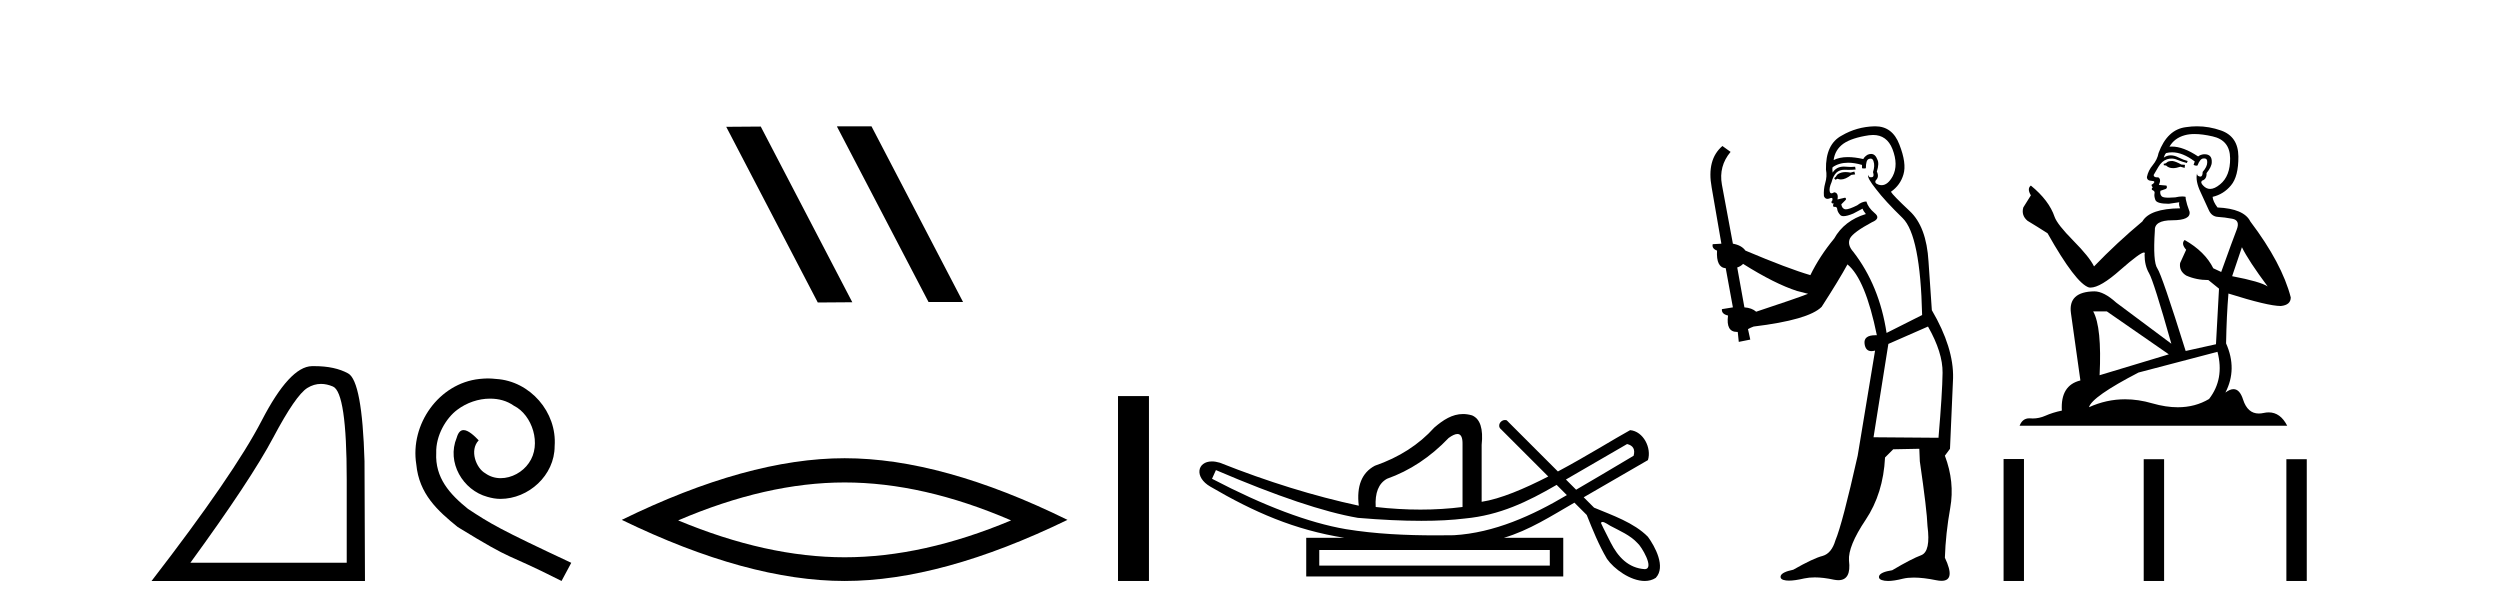<?xml version='1.0' encoding='UTF-8' standalone='yes'?><svg xmlns='http://www.w3.org/2000/svg' xmlns:xlink='http://www.w3.org/1999/xlink' width='167.0' height='41.0' ><path d='M 21.443 25.645 Q 21.827 25.645 22.239 25.819 Q 23.161 26.21 23.161 32.025 L 23.161 37.59 L 12.719 37.59 Q 16.752 32.056 18.253 29.227 Q 19.753 26.398 20.535 25.913 Q 20.968 25.645 21.443 25.645 ZM 21 24.458 Q 20.917 24.458 20.832 24.459 Q 19.347 24.491 17.487 28.086 Q 15.627 31.681 10.124 38.809 L 24.38 38.809 L 24.349 30.806 Q 24.193 25.46 23.255 24.944 Q 22.37 24.458 21 24.458 Z' style='fill:#000000;stroke:none' /><path d='M 32.591 25.279 C 32.403 25.279 32.215 25.297 32.027 25.314 C 29.311 25.604 27.381 28.354 27.808 31.019 C 27.996 33.001 29.226 34.111 30.575 35.205 C 34.59 37.665 33.462 36.759 37.511 38.809 L 38.16 37.596 C 33.343 35.341 32.762 34.983 31.259 33.992 C 30.029 33.001 29.055 31.908 29.14 30.251 C 29.106 29.106 29.789 27.927 30.558 27.364 C 31.173 26.902 31.959 26.629 32.728 26.629 C 33.309 26.629 33.855 26.766 34.334 27.107 C 35.546 27.705 36.213 29.687 35.324 30.934 C 34.914 31.532 34.18 31.942 33.445 31.942 C 33.086 31.942 32.728 31.839 32.42 31.617 C 31.805 31.276 31.344 30.08 31.976 29.414 C 31.686 29.106 31.276 28.73 30.968 28.73 C 30.763 28.73 30.609 28.884 30.507 29.243 C 29.824 30.883 30.917 32.745 32.557 33.189 C 32.847 33.274 33.138 33.326 33.428 33.326 C 35.307 33.326 37.05 31.754 37.05 29.807 C 37.221 27.534 35.41 25.45 33.138 25.314 C 32.967 25.297 32.779 25.279 32.591 25.279 Z' style='fill:#000000;stroke:none' /><path d='M 55.943 8.437 L 55.909 8.454 L 62.025 20.173 L 64.331 20.173 L 58.215 8.437 ZM 50.818 8.454 L 48.512 8.471 L 54.628 20.207 L 56.934 20.19 L 50.818 8.454 Z' style='fill:#000000;stroke:none' /><path d='M 56.421 32.228 Q 61.665 32.228 67.542 34.762 Q 61.665 37.226 56.421 37.226 Q 51.213 37.226 45.301 34.762 Q 51.213 32.228 56.421 32.228 ZM 56.421 30.609 Q 49.946 30.609 41.535 34.727 Q 49.946 38.809 56.421 38.809 Q 62.897 38.809 71.308 34.727 Q 62.932 30.609 56.421 30.609 Z' style='fill:#000000;stroke:none' /><path d='M 74.683 26.458 L 74.683 38.809 L 76.75 38.809 L 76.75 26.458 Z' style='fill:#000000;stroke:none' /><path d='M 108.69 29.662 C 109.096 29.759 109.241 30.02 109.125 30.445 C 107.58 31.366 106.303 32.121 105.285 32.713 C 105.058 32.485 104.831 32.258 104.603 32.031 L 108.69 29.662 ZM 97.356 28.991 C 97.596 28.991 97.709 29.224 97.697 29.691 L 97.697 33.867 C 96.789 33.983 95.851 34.041 94.884 34.041 C 93.918 34.041 92.922 33.983 91.897 33.867 C 91.839 32.92 92.09 32.291 92.651 31.982 C 94.178 31.441 95.551 30.532 96.77 29.256 C 97.009 29.082 97.202 28.994 97.349 28.991 C 97.351 28.991 97.353 28.991 97.356 28.991 ZM 81.224 31.402 C 85.284 33.142 88.445 34.206 90.708 34.593 C 92.287 34.726 93.699 34.792 94.943 34.792 C 96.046 34.792 97.017 34.74 97.857 34.636 C 100.182 34.417 102.023 33.527 103.983 32.39 C 104.211 32.617 104.438 32.845 104.666 33.073 C 102.37 34.436 99.808 35.597 97.118 35.753 C 96.723 35.758 96.327 35.762 95.932 35.762 C 93.913 35.762 91.891 35.672 89.896 35.346 C 87.421 34.921 84.443 33.8 80.963 31.982 L 81.224 31.402 ZM 103.527 36.739 L 103.527 37.783 L 88.127 37.783 L 88.127 36.739 ZM 107.044 34.866 C 107.196 34.866 107.48 35.08 107.567 35.123 C 108.201 35.463 108.894 35.744 109.39 36.284 C 109.635 36.483 110.536 37.966 109.888 38.021 C 108.777 37.956 108.081 37.202 107.599 36.254 C 107.388 35.816 107.149 35.385 106.948 34.944 C 106.96 34.888 106.995 34.866 107.044 34.866 ZM 97.73 27.657 C 97.009 27.657 96.404 28.052 95.812 28.56 C 94.788 29.7 93.463 30.551 91.839 31.112 C 90.969 31.576 90.611 32.465 90.766 33.78 C 87.788 33.142 84.695 32.185 81.485 30.909 C 81.29 30.85 81.114 30.823 80.957 30.823 C 79.967 30.823 79.763 31.877 80.847 32.504 C 83.774 34.214 86.466 35.395 89.809 35.927 L 87.256 35.927 L 87.256 38.508 L 104.426 38.508 L 104.426 35.927 L 100.453 35.927 C 102.149 35.427 103.649 34.454 105.17 33.577 C 105.444 33.851 105.719 34.126 105.994 34.4 C 106.395 35.4 106.798 36.405 107.346 37.333 C 107.806 37.998 108.914 38.809 109.866 38.809 C 110.129 38.809 110.381 38.747 110.604 38.602 C 111.298 37.869 110.554 36.505 110.079 35.856 C 109.149 34.911 107.692 34.417 106.483 33.911 C 106.252 33.68 106.021 33.449 105.791 33.218 C 107.235 32.383 108.64 31.568 110.082 30.735 C 110.338 29.932 109.781 28.811 108.893 28.734 C 107.868 29.294 106.021 30.452 104.067 31.494 C 102.926 30.354 101.785 29.213 100.645 28.073 C 100.607 28.061 100.57 28.056 100.534 28.056 C 100.217 28.056 99.992 28.458 100.272 28.679 C 101.322 29.729 102.373 30.78 103.424 31.83 C 101.835 32.644 100.227 33.332 98.974 33.52 L 98.974 29.72 C 99.09 28.637 98.877 27.98 98.336 27.748 C 98.124 27.686 97.923 27.657 97.73 27.657 Z' style='fill:#000000;stroke:none' /><path d='M 123.871 11.461 L 123.615 11.53 Q 123.435 11.495 123.282 11.495 Q 123.128 11.495 123 11.53 Q 122.744 11.615 122.692 11.717 Q 122.641 11.82 122.522 11.905 L 122.607 12.008 L 122.744 11.94 Q 122.851 11.988 122.972 11.988 Q 123.276 11.988 123.666 11.683 L 123.922 11.649 L 123.871 11.461 ZM 125.12 9.016 Q 126.043 9.016 126.416 9.958 Q 126.826 11.017 126.433 11.769 Q 126.105 12.37 125.69 12.37 Q 125.586 12.37 125.477 12.332 Q 125.186 12.23 125.306 12.042 Q 125.545 11.82 125.374 11.461 Q 125.545 10.915 125.408 10.658 Q 125.271 10.283 124.987 10.283 Q 124.883 10.283 124.759 10.334 Q 124.537 10.47 124.469 10.624 Q 123.896 10.494 123.439 10.494 Q 122.874 10.494 122.487 10.693 Q 122.573 10.009 123.136 9.599 Q 123.7 9.206 124.845 9.036 Q 124.988 9.016 125.12 9.016 ZM 116.44 17.628 Q 118.559 18.96 120.045 19.438 L 120.779 19.626 Q 120.045 19.917 117.312 20.822 Q 117.021 20.566 116.526 20.532 L 116.047 17.867 Q 116.27 17.799 116.44 17.628 ZM 124.959 10.595 Q 125.103 10.595 125.152 10.778 Q 125.255 11.068 125.118 11.495 Q 125.22 11.82 125.033 11.837 Q 125.001 11.842 124.974 11.842 Q 124.822 11.842 124.793 11.683 L 124.793 11.683 Q 124.708 11.871 125.323 12.64 Q 125.921 13.426 127.099 14.57 Q 128.278 15.732 128.398 21.044 L 126.023 22.24 Q 125.545 19.08 123.803 16.825 Q 123.376 16.347 123.581 15.92 Q 123.803 15.51 125.05 14.843 Q 125.665 14.587 125.22 14.228 Q 124.793 13.87 124.674 13.46 Q 124.383 13.46 124.059 13.716 Q 123.523 13.984 123.301 13.984 Q 123.255 13.984 123.222 13.972 Q 123.034 13.904 123 13.648 L 123.256 13.391 Q 123.376 13.289 123.256 13.204 L 122.744 13.323 Q 122.829 12.879 122.522 12.845 Q 122.414 12.914 122.344 12.914 Q 122.259 12.914 122.231 12.811 Q 122.163 12.589 122.351 12.162 Q 122.453 11.752 122.675 11.53 Q 122.88 11.34 123.202 11.34 Q 123.228 11.34 123.256 11.342 Q 123.376 11.347 123.493 11.347 Q 123.729 11.347 123.956 11.325 L 123.922 11.137 Q 123.794 11.154 123.645 11.154 Q 123.495 11.154 123.324 11.137 Q 123.245 11.128 123.171 11.128 Q 122.672 11.128 122.419 11.53 Q 122.385 11.273 122.419 11.171 Q 122.851 10.869 123.455 10.869 Q 123.877 10.869 124.383 11.017 L 124.383 11.239 Q 124.46 11.256 124.524 11.256 Q 124.588 11.256 124.64 11.239 Q 124.64 10.693 124.828 10.624 Q 124.901 10.595 124.959 10.595 ZM 128.791 21.813 Q 129.781 23.555 129.764 24.905 Q 129.747 26.254 129.491 29.243 L 125.152 29.209 L 126.143 22.974 L 128.791 21.813 ZM 125.267 8.437 Q 125.235 8.437 125.203 8.438 Q 124.025 8.472 123.034 9.053 Q 121.941 9.633 121.975 11.325 Q 122.06 11.786 121.924 12.23 Q 121.804 12.657 121.838 13.101 Q 121.911 13.284 122.072 13.284 Q 122.136 13.284 122.214 13.255 Q 122.294 13.22 122.342 13.22 Q 122.457 13.22 122.385 13.426 Q 122.317 13.46 122.351 13.545 Q 122.373 13.591 122.427 13.591 Q 122.453 13.591 122.487 13.579 L 122.487 13.579 Q 122.391 13.82 122.535 13.82 Q 122.545 13.82 122.556 13.819 Q 122.57 13.817 122.583 13.817 Q 122.711 13.817 122.727 13.972 Q 122.744 14.16 122.931 14.365 Q 123.005 14.439 123.156 14.439 Q 123.388 14.439 123.803 14.263 L 124.418 13.938 Q 124.469 14.092 124.64 14.297 Q 123.188 14.741 122.522 15.937 Q 121.548 17.115 120.933 18.379 Q 119.464 17.952 116.594 16.74 Q 116.338 16.381 115.757 16.278 L 115.023 12.332 Q 114.801 11.102 115.603 10.146 L 115.057 9.753 Q 113.998 10.658 114.339 12.52 L 114.988 16.278 L 114.408 16.312 Q 114.339 16.603 114.698 16.74 Q 114.63 17.867 115.279 17.918 L 115.757 20.532 Q 115.381 20.6 115.023 20.651 Q 114.988 20.976 115.433 21.078 Q 115.283 22.173 116.035 22.173 Q 116.058 22.173 116.082 22.172 L 116.15 22.838 L 116.919 22.684 L 116.765 21.984 Q 116.953 21.881 117.141 21.813 Q 120.813 21.369 121.685 20.498 Q 122.863 18.67 123.41 17.662 Q 124.606 18.636 125.374 22.394 Q 125.327 22.392 125.282 22.392 Q 124.473 22.392 124.554 22.974 Q 124.621 23.456 125.012 23.456 Q 125.121 23.456 125.255 23.419 L 125.255 23.419 L 124.093 30.439 Q 123.068 35 122.607 36.093 Q 122.351 36.964 121.753 37.135 Q 121.138 37.289 119.788 38.058 Q 119.037 38.211 118.951 38.468 Q 118.883 38.724 119.31 38.775 Q 119.398 38.786 119.504 38.786 Q 119.892 38.786 120.523 38.639 Q 120.844 38.57 121.225 38.57 Q 121.797 38.57 122.504 38.724 Q 122.667 38.756 122.804 38.756 Q 123.675 38.756 123.512 37.443 Q 123.444 36.486 124.623 34.727 Q 125.801 32.967 125.921 30.559 L 126.467 30.012 L 128.21 29.978 L 128.244 30.815 Q 128.722 34.095 128.756 35.137 Q 128.978 36.828 128.346 37.084 Q 127.697 37.323 126.399 38.092 Q 125.63 38.211 125.528 38.468 Q 125.443 38.724 125.887 38.792 Q 125.993 38.809 126.124 38.809 Q 126.514 38.809 127.117 38.656 Q 127.432 38.582 127.842 38.582 Q 128.476 38.582 129.337 38.758 Q 129.537 38.799 129.693 38.799 Q 130.653 38.799 129.918 37.255 Q 129.969 35.649 130.277 33.924 Q 130.584 32.199 129.918 30.439 L 130.26 29.978 L 130.465 25.263 Q 130.516 23.231 129.047 20.72 Q 128.978 19.797 128.825 17.474 Q 128.688 15.134 127.561 14.092 Q 126.433 13.033 126.314 12.811 Q 126.946 12.367 127.151 11.649 Q 127.373 10.915 126.877 9.651 Q 126.412 8.437 125.267 8.437 Z' style='fill:#000000;stroke:none' /><path d='M 145.124 10.754 Q 144.843 10.754 144.753 10.844 Q 144.674 10.934 144.539 10.934 L 144.539 11.035 L 144.697 11.057 Q 144.871 11.232 145.161 11.232 Q 145.375 11.232 145.653 11.136 L 145.934 11.215 L 145.957 11.012 L 145.709 10.99 Q 145.349 10.787 145.124 10.754 ZM 146.598 8.953 Q 147.117 8.953 147.802 9.111 Q 148.961 9.37 148.972 10.574 Q 148.984 11.766 148.297 12.318 Q 147.934 12.62 147.636 12.62 Q 147.38 12.62 147.172 12.396 Q 146.97 12.194 147.093 12.07 Q 147.42 11.969 147.397 11.564 Q 147.746 11.136 147.746 10.832 Q 147.768 10.303 147.259 10.303 Q 147.239 10.303 147.217 10.304 Q 146.992 10.326 146.835 10.45 Q 145.839 9.79 145.082 9.79 Q 145.001 9.79 144.922 9.797 L 144.922 9.797 Q 145.248 9.224 145.946 9.032 Q 146.23 8.953 146.598 8.953 ZM 149.76 16.514 Q 150.199 17.414 151.481 19.136 Q 150.998 18.81 149.107 18.45 L 149.76 16.514 ZM 145.095 10.175 Q 145.804 10.175 146.61 10.787 L 146.531 11.012 Q 146.625 11.068 146.714 11.068 Q 146.752 11.068 146.79 11.057 Q 146.97 10.585 147.195 10.585 Q 147.222 10.582 147.246 10.582 Q 147.462 10.582 147.442 10.855 Q 147.442 11.136 147.138 11.485 Q 147.138 11.796 146.987 11.796 Q 146.963 11.796 146.936 11.789 Q 146.733 11.744 146.767 11.564 L 146.767 11.564 Q 146.632 12.07 147.003 12.846 Q 147.363 13.634 147.555 14.05 Q 147.746 14.467 148.162 14.489 Q 148.579 14.512 149.119 14.613 Q 149.659 14.714 149.411 15.344 Q 149.164 15.974 148.376 18.168 L 147.847 17.921 Q 147.296 16.807 145.934 16.031 L 145.934 16.031 Q 145.676 16.278 146.036 16.683 L 145.631 17.572 Q 145.552 18.101 146.036 18.405 Q 146.711 18.708 147.521 18.708 L 148.23 19.282 L 148.027 22.995 L 146.002 23.445 Q 144.416 18.371 144.112 17.932 Q 143.808 17.493 143.943 15.423 Q 143.887 14.714 145.102 14.714 Q 146.362 14.714 146.261 14.14 L 146.103 13.679 Q 145.979 13.251 146.002 13.15 Q 145.903 13.123 145.772 13.123 Q 145.574 13.123 145.304 13.184 Q 145.049 13.206 144.864 13.206 Q 144.494 13.206 144.404 13.116 Q 144.269 12.981 144.314 12.745 L 144.674 12.621 Q 144.798 12.554 144.719 12.396 L 144.213 12.351 Q 144.393 11.969 144.168 11.845 Q 144.134 11.848 144.104 11.848 Q 143.864 11.848 143.864 11.688 Q 143.943 11.541 144.179 11.148 Q 144.416 10.754 144.753 10.641 Q 144.905 10.592 145.054 10.592 Q 145.249 10.592 145.439 10.675 Q 145.777 10.81 146.081 10.889 L 146.137 10.754 Q 145.856 10.686 145.552 10.529 Q 145.259 10.377 145.006 10.377 Q 144.753 10.377 144.539 10.529 Q 144.596 10.326 144.697 10.225 Q 144.892 10.175 145.095 10.175 ZM 140.736 20.801 L 144.877 23.67 L 140.253 25.065 Q 140.41 21.859 139.825 20.801 ZM 148.128 23.501 Q 148.601 25.313 147.566 26.652 Q 146.639 27.205 145.478 27.205 Q 144.681 27.205 143.774 26.944 Q 142.845 26.672 141.954 26.672 Q 140.711 26.672 139.544 27.203 Q 139.746 26.494 142.852 24.885 L 148.128 23.501 ZM 146.76 8.437 Q 146.399 8.437 146.036 8.492 Q 144.776 8.638 144.191 10.225 Q 144.112 10.652 143.808 11.024 Q 143.504 11.384 143.414 11.823 Q 143.414 12.07 143.729 12.081 Q 144.044 12.093 143.808 12.295 Q 143.707 12.318 143.729 12.396 Q 143.74 12.475 143.808 12.498 Q 143.662 12.655 143.808 12.711 Q 143.965 12.779 143.92 12.936 Q 143.887 13.105 143.977 13.353 Q 144.067 13.612 144.877 13.612 L 145.574 13.51 L 145.574 13.51 Q 145.529 13.679 145.631 13.915 Q 143.605 13.938 143.11 14.793 Q 141.411 16.211 139.881 17.797 Q 139.577 17.167 138.497 16.076 Q 137.428 14.995 137.248 14.489 Q 136.877 13.387 135.662 12.396 Q 135.392 12.599 135.662 13.049 L 135.156 13.859 Q 135.009 14.388 135.437 14.748 Q 136.09 15.142 136.776 15.581 Q 138.666 18.933 139.544 19.203 Q 139.592 19.211 139.645 19.211 Q 140.313 19.211 141.648 18.022 Q 142.97 16.866 143.217 16.866 Q 143.304 16.866 143.257 17.009 Q 143.257 17.741 143.56 18.258 Q 143.864 18.776 145.046 22.961 L 141.366 20.216 Q 140.534 19.462 139.904 19.462 Q 138.137 19.485 138.34 20.925 L 138.97 25.414 Q 137.631 25.74 137.732 27.428 Q 137.125 27.552 136.618 27.777 Q 136.209 27.954 135.793 27.954 Q 135.705 27.954 135.617 27.946 Q 135.587 27.944 135.557 27.944 Q 135.099 27.944 134.908 28.441 L 152.786 28.441 Q 152.33 27.547 151.55 27.547 Q 151.388 27.547 151.211 27.586 Q 151.041 27.623 150.889 27.623 Q 150.138 27.623 149.839 26.697 Q 149.617 25.995 149.199 25.995 Q 148.96 25.995 148.657 26.224 Q 149.467 24.66 148.702 22.939 Q 148.736 21.071 148.86 19.608 Q 151.504 20.441 152.359 20.441 Q 153.023 20.374 153.023 19.867 Q 152.438 17.594 150.322 14.793 Q 149.895 13.938 148.128 13.859 Q 147.825 13.454 147.802 13.15 Q 148.534 12.981 149.029 12.385 Q 149.535 11.789 149.524 10.45 Q 149.512 9.122 148.365 8.717 Q 147.57 8.437 146.76 8.437 Z' style='fill:#000000;stroke:none' /><path d='M 133.839 30.663 L 133.839 38.809 L 135.201 38.809 L 135.201 30.663 ZM 143.2 30.675 L 143.2 38.809 L 144.562 38.809 L 144.562 30.675 ZM 152.73 30.675 L 152.73 38.809 L 154.092 38.809 L 154.092 30.675 Z' style='fill:#000000;stroke:none' /></svg>